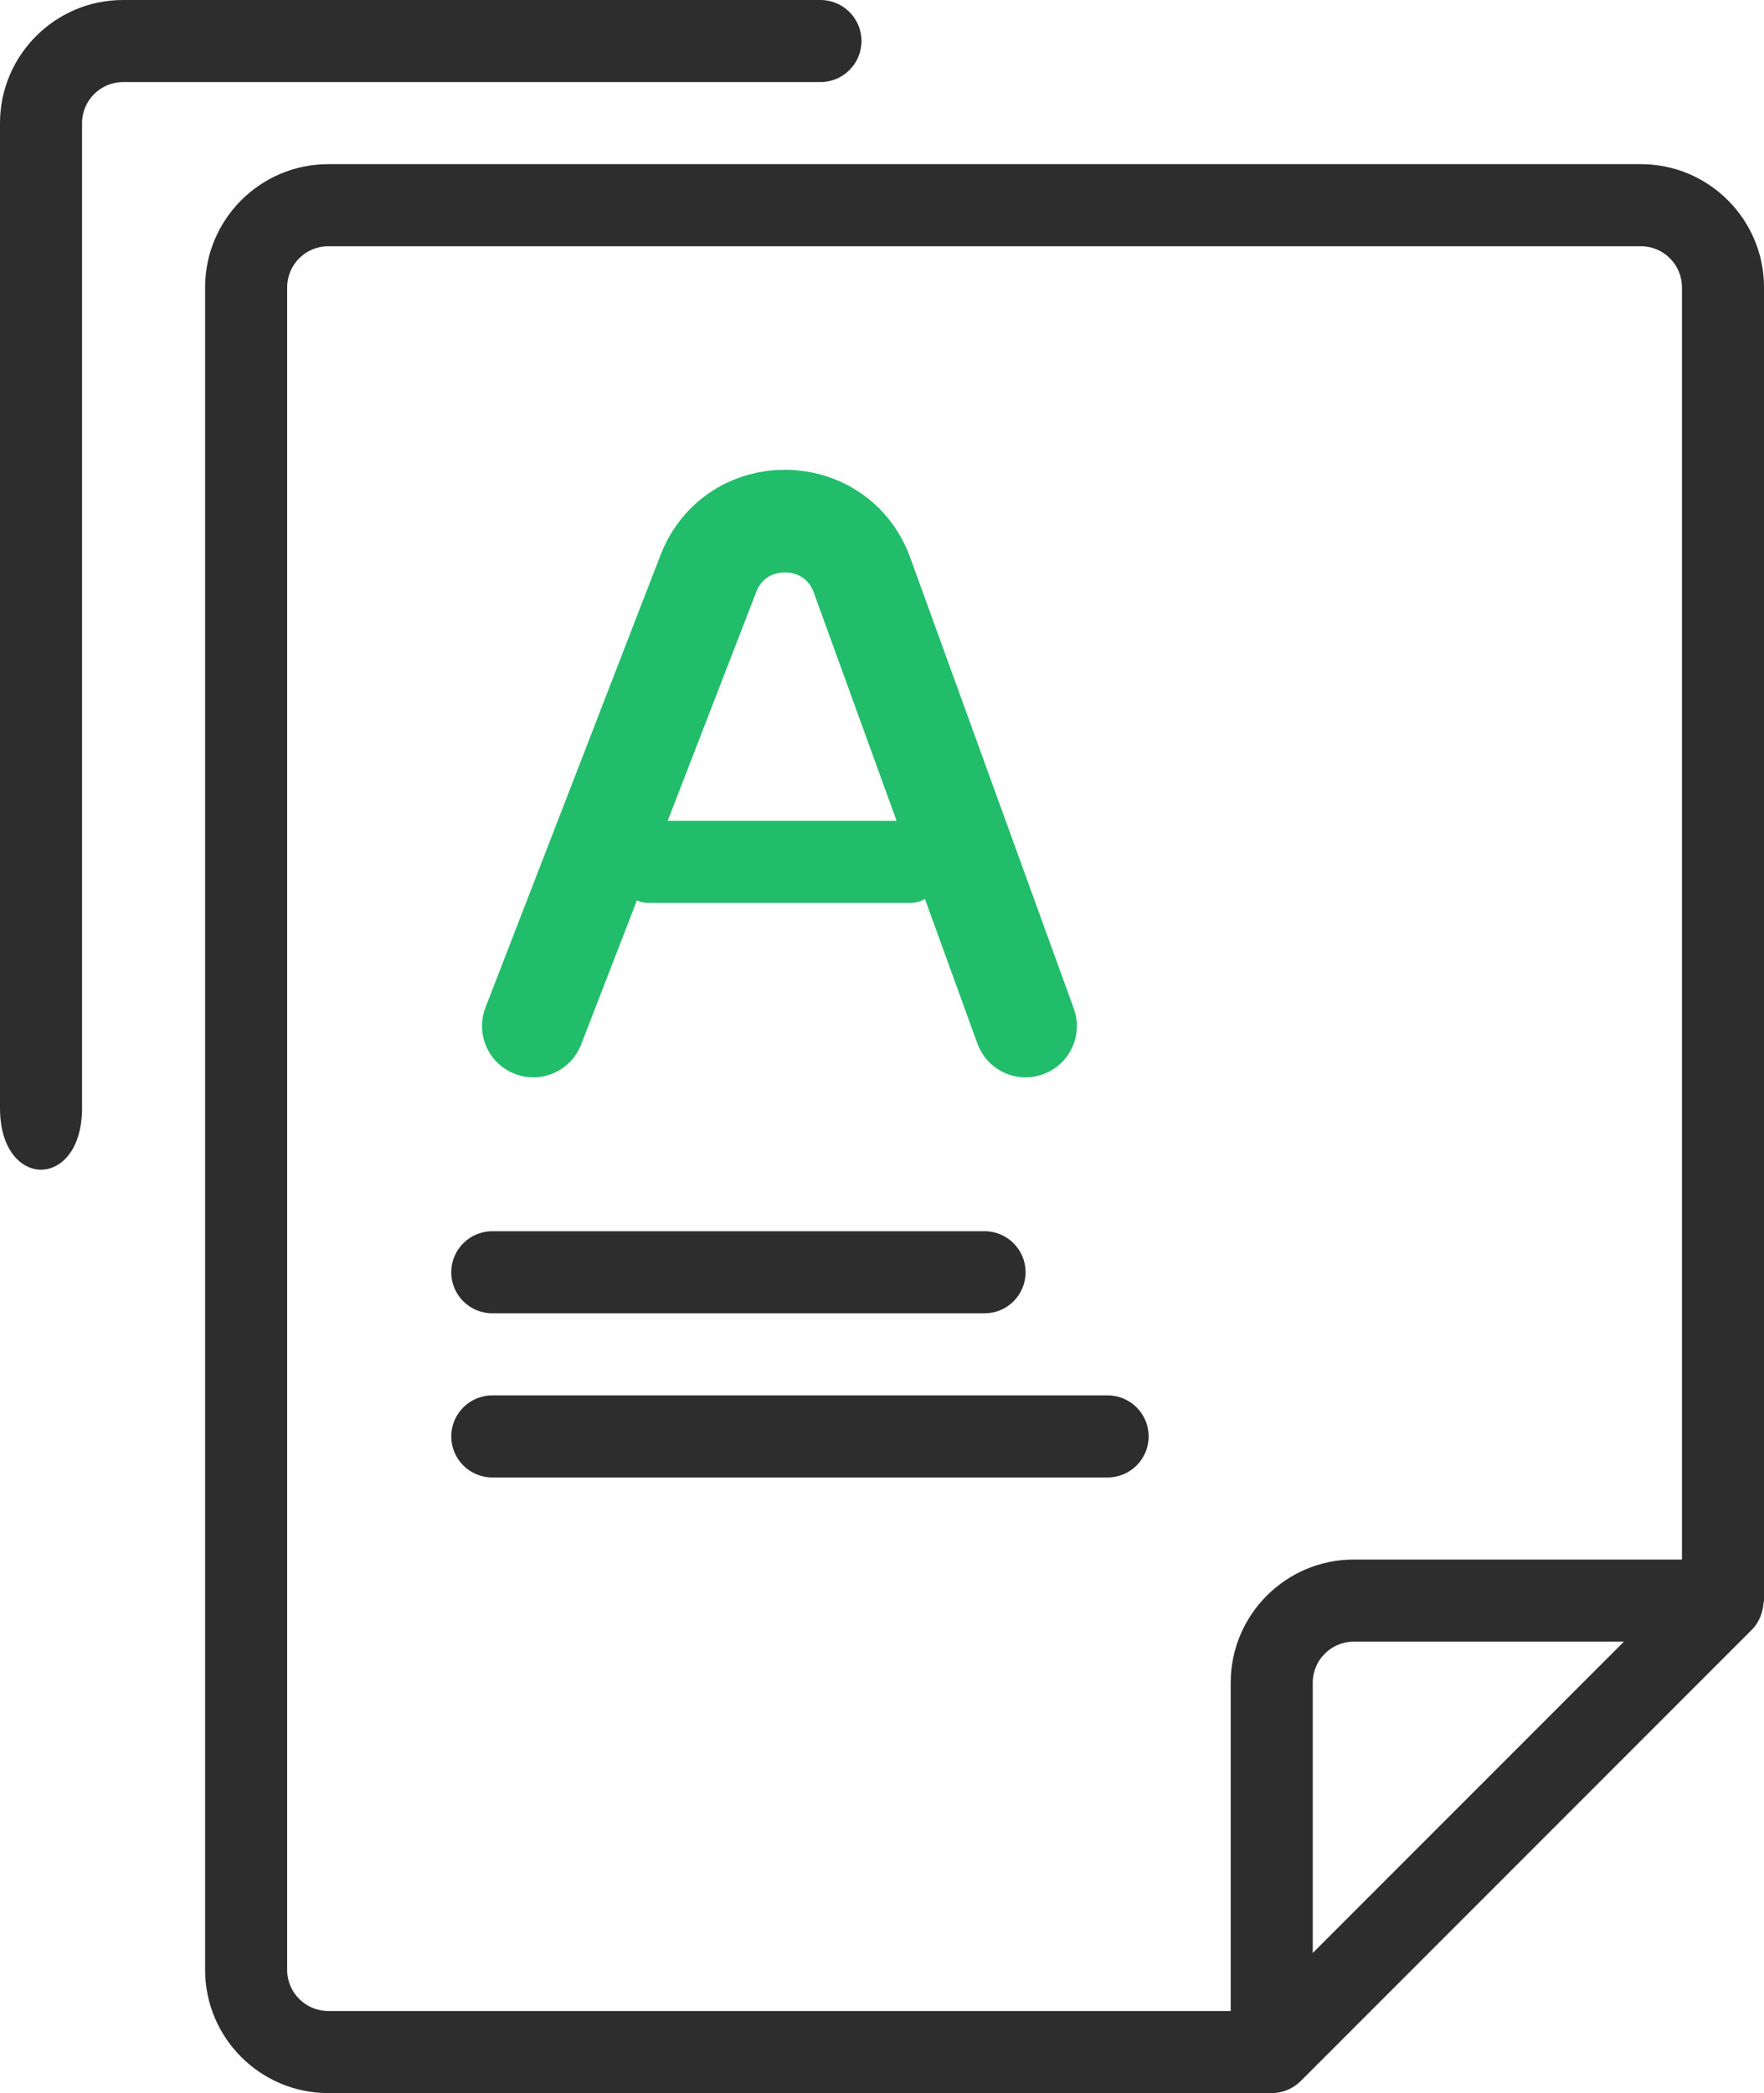 <?xml version="1.0" encoding="UTF-8"?> <svg xmlns="http://www.w3.org/2000/svg" width="43" height="51" viewBox="0 0 43 51" fill="none"> <path d="M27 34H12C11.448 34 11 34.448 11 35C11 35.552 11.448 36 12 36H27C27.552 36 28 35.552 28 35C28 34.448 27.552 34 27 34Z" fill="#2D2D2D"></path> <path d="M12 32H24C24.552 32 25 31.552 25 31C25 30.448 24.552 30 24 30H12C11.448 30 11 30.448 11 31C11 31.552 11.448 32 12 32Z" fill="#2D2D2D"></path> <path d="M22.2 20H15.8C15.358 20 15 20.448 15 21C15 21.552 15.358 22 15.8 22H22.2C22.642 22 23 21.552 23 21C23 20.448 22.642 20 22.2 20Z" fill="#21BD6A"></path> <path d="M13 25L15.323 19L17.268 13.974C17.935 12.251 20.383 12.277 21.013 14.014L25 25" stroke="#21BD6A" stroke-width="2.5" stroke-linecap="round"></path> <path d="M42.707 39.707C42.793 39.621 42.854 39.52 42.903 39.414C42.917 39.384 42.925 39.353 42.936 39.321C42.965 39.237 42.982 39.151 42.988 39.062C42.989 39.04 43 39.021 43 39V7C43 5.346 41.654 4 40 4H8C6.346 4 5 5.346 5 7V48C5 49.654 6.346 51 8 51H31C31.131 51 31.26 50.974 31.381 50.924C31.502 50.874 31.613 50.801 31.707 50.707L42.707 39.707ZM32 47.586V41C32 40.449 32.449 40 33 40H39.586L32 47.586ZM7 48V7C7 6.449 7.449 6 8 6H40C40.552 6 41 6.449 41 7V38H33C31.346 38 30 39.346 30 41V49H8C7.449 49 7 48.551 7 48Z" fill="#2D2D2D"></path> <path d="M3 0H20C20.552 0 21 0.448 21 1C21 1.552 20.552 2 20 2H3C2.448 2 2 2.449 2 3V27C2 29 0 29 0 27V3C0 1.346 1.346 0 3 0Z" fill="#2D2D2D"></path> </svg> 